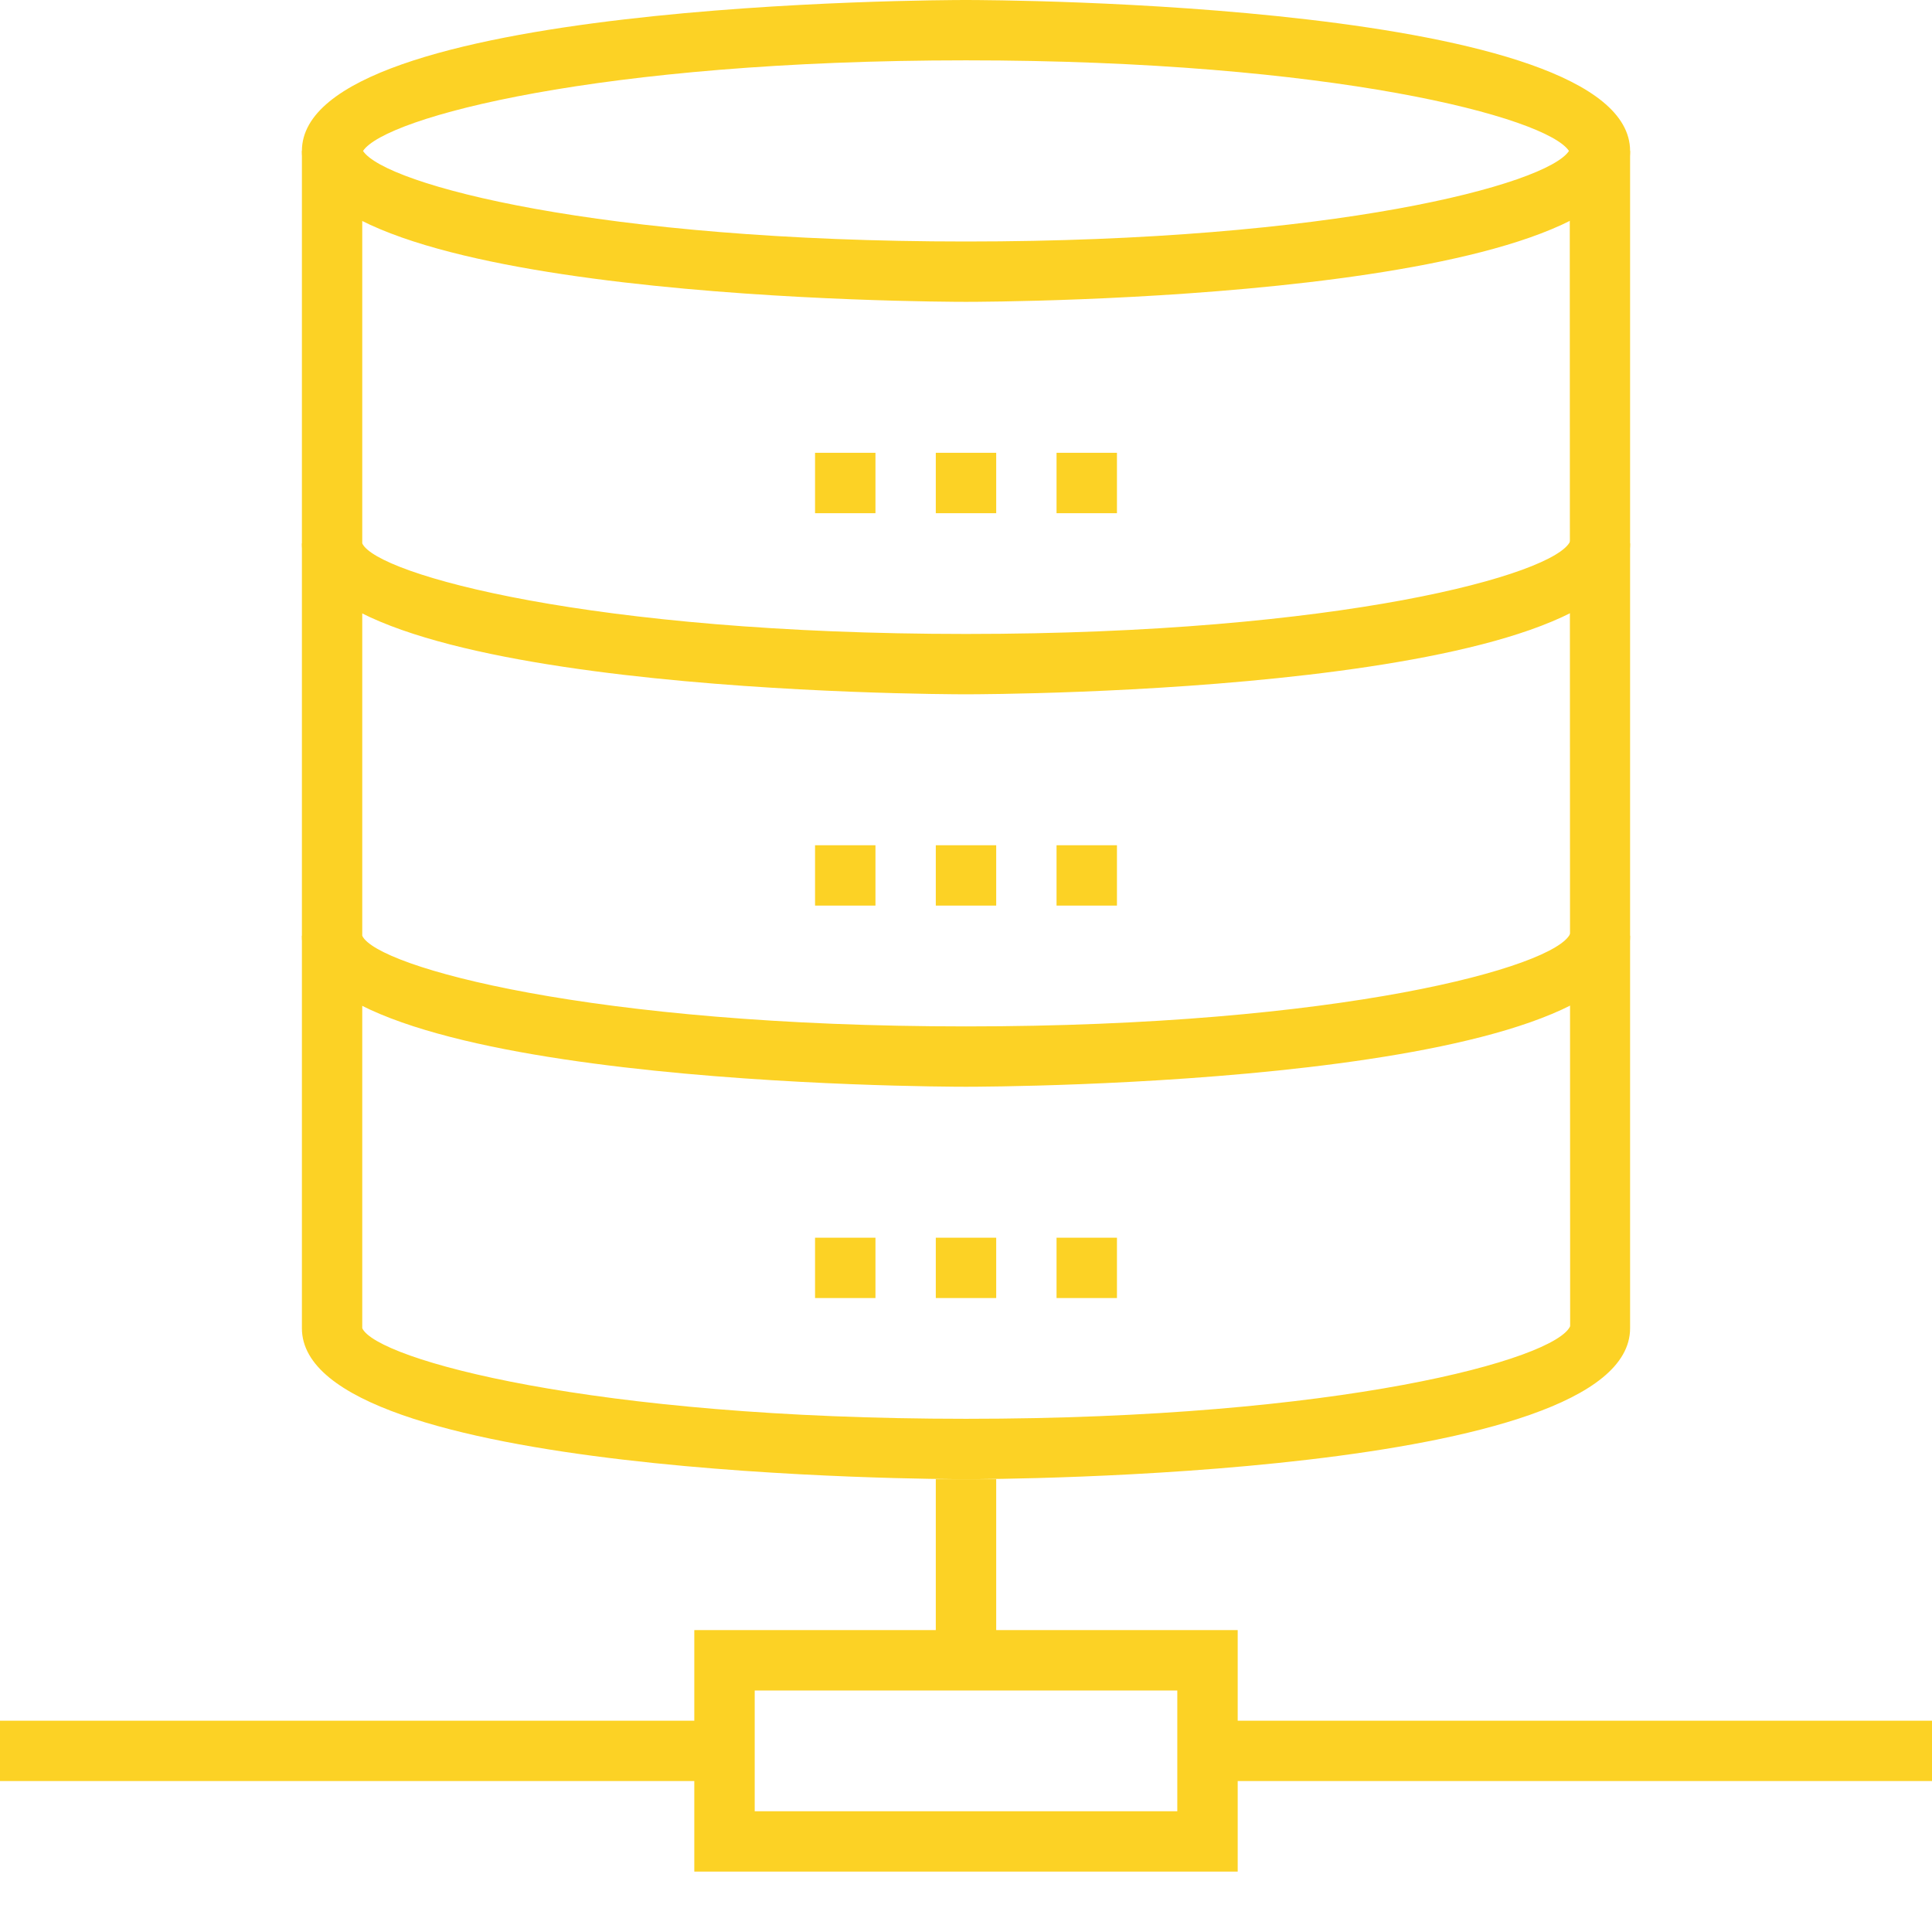 <svg
  width="30"
  height="30"
  viewBox="0 0 30 30"
  fill="none"
  xmlns="http://www.w3.org/2000/svg"
>
<path d="M30 26.719H18.75V27.656H30V26.719Z" fill="#fcd225" />
<path d="M11.25 26.719H0V27.656H11.25V26.719Z" fill="#fcd225" />
<path
    d="M19.219 29.062H10.781V25.312H19.219V29.062ZM11.719 28.125H18.281V26.25H11.719V28.125Z"
    fill="#fcd225"
  />
<path d="M15.469 22.969H14.531V25.781H15.469V22.969Z" fill="#fcd225" />
<path
    d="M15 4.687C14.578 4.687 4.688 4.662 4.688 2.344C4.688 0.025 14.578 0 15 0C15.422 0 25.312 0.028 25.312 2.344C25.312 4.659 15.422 4.687 15 4.687ZM5.637 2.344C5.981 2.866 9.297 3.75 15 3.75C20.703 3.75 24.019 2.866 24.363 2.344C24.019 1.822 20.7 0.937 15 0.937C9.3 0.937 5.981 1.822 5.637 2.344Z"
    fill="#fcd225"
  />
<path
    d="M15 10.781C14.578 10.781 4.688 10.756 4.688 8.438H5.625C5.853 8.922 9.184 9.844 15 9.844C20.816 9.844 24.147 8.922 24.381 8.406L25.312 8.438C25.312 10.753 15.422 10.781 15 10.781Z"
    fill="#fcd225"
  />
<path
    d="M15 16.875C14.578 16.875 4.688 16.85 4.688 14.531H5.625C5.853 15.016 9.184 15.938 15 15.938C20.816 15.938 24.147 15.016 24.381 14.5L25.312 14.531C25.312 16.847 15.422 16.875 15 16.875Z"
    fill="#fcd225"
  />
<path
    d="M15 22.969C14.578 22.969 4.688 22.944 4.688 20.625V2.344H5.625V20.625C5.853 21.109 9.184 22.031 15 22.031C20.816 22.031 24.147 21.109 24.381 20.594L24.375 2.344H25.312V20.625C25.312 22.941 15.422 22.969 15 22.969Z"
    fill="#fcd225"
  />
<path d="M13.594 7.031H12.656V7.969H13.594V7.031Z" fill="#fcd225" />
<path d="M15.469 7.031H14.531V7.969H15.469V7.031Z" fill="#fcd225" />
<path d="M17.344 7.031H16.406V7.969H17.344V7.031Z" fill="#fcd225" />
<path d="M13.594 13.125H12.656V14.062H13.594V13.125Z" fill="#fcd225" />
<path d="M15.469 13.125H14.531V14.062H15.469V13.125Z" fill="#fcd225" />
<path d="M17.344 13.125H16.406V14.062H17.344V13.125Z" fill="#fcd225" />
<path d="M13.594 19.219H12.656V20.156H13.594V19.219Z" fill="#fcd225" />
<path d="M15.469 19.219H14.531V20.156H15.469V19.219Z" fill="#fcd225" />
<path d="M17.344 19.219H16.406V20.156H17.344V19.219Z" fill="#fcd225" />
</svg>
